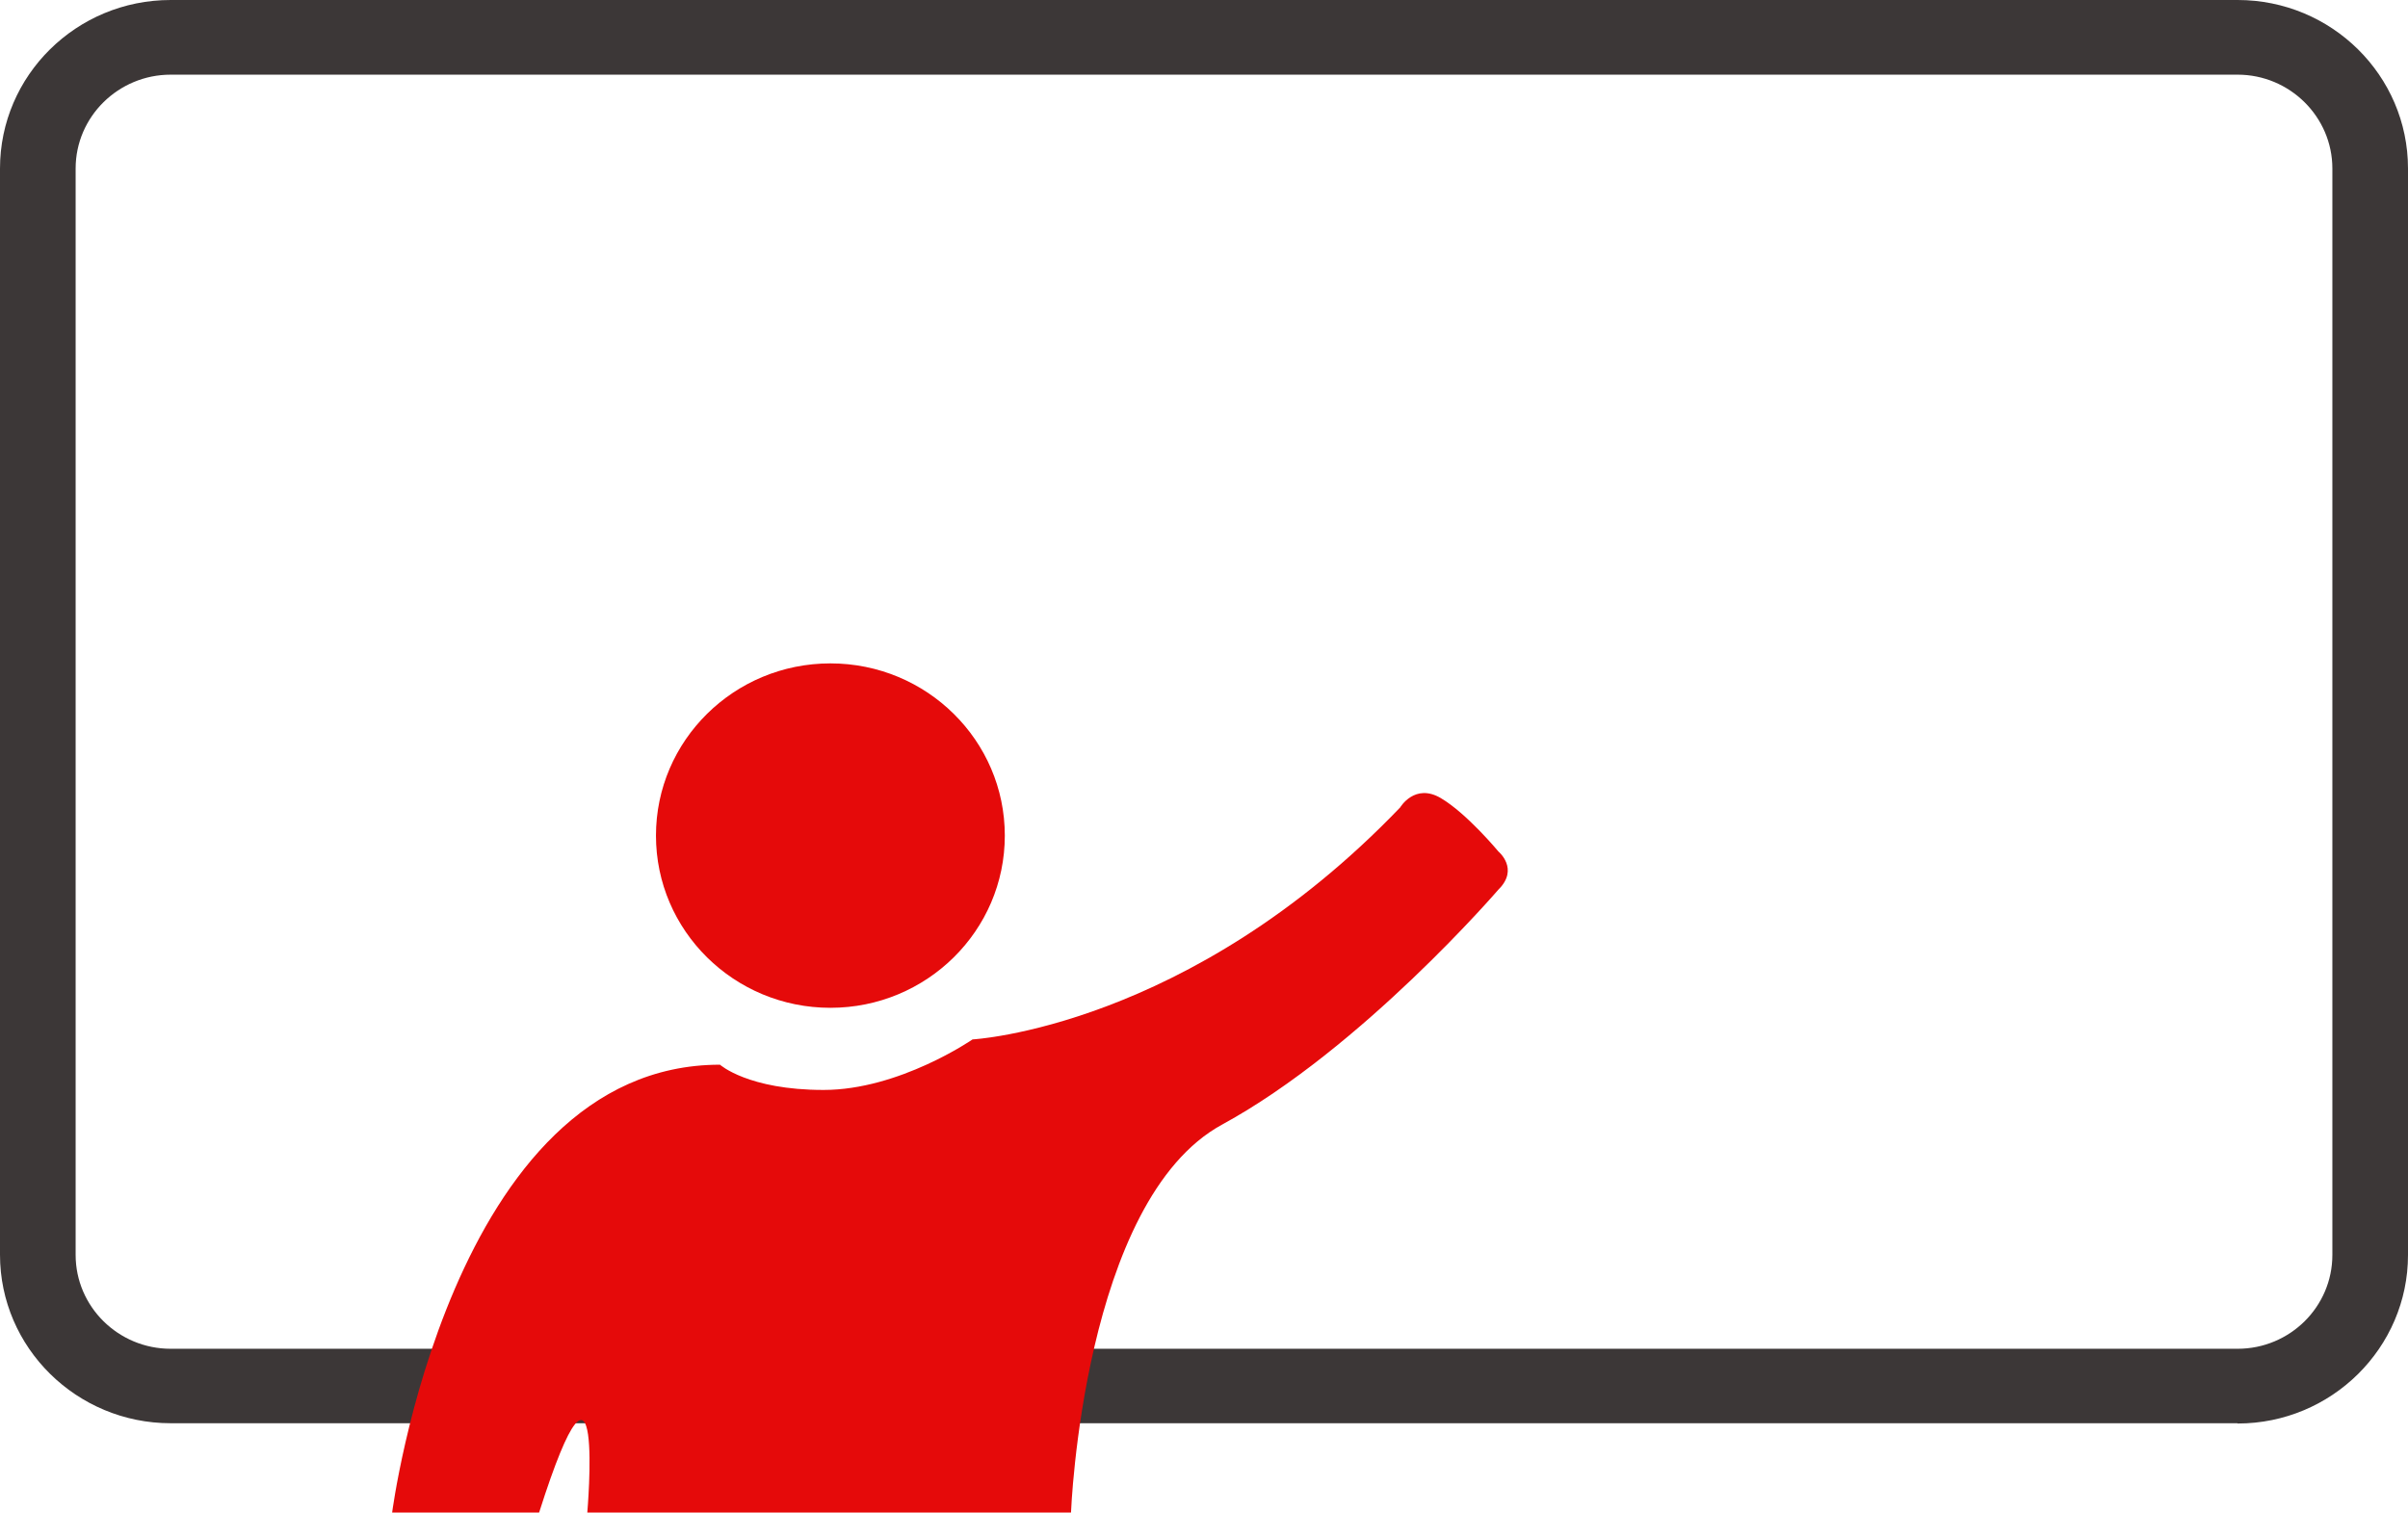 <svg fill="none" height="49" viewBox="0 0 78 49" width="78" xmlns="http://www.w3.org/2000/svg" xmlns:xlink="http://www.w3.org/1999/xlink"><clipPath id="a"><path d="m0 0h78v49h-78z"/></clipPath><g clip-path="url(#a)"><path d="m72.472 46.107h-66.944c-3.043 0-5.528-2.445-5.528-5.459v-35.189c0-3.014 2.476-5.459 5.528-5.459h66.953c3.043 0 5.519 2.445 5.519 5.459v35.198c0 3.005-2.476 5.459-5.519 5.459zm-66.944-43.688c-1.691 0-3.078 1.36-3.078 3.039v35.198c0 1.67 1.378 3.039 3.078 3.039h66.953c1.692 0 3.069-1.36 3.069-3.039v-35.198c0-1.67-1.378-3.039-3.069-3.039z" fill="#3c3737"/><g fill="#e50a0a"><path d="m26.898 32.649c3.12 0 5.65-2.498 5.65-5.579 0-3.081-2.53-5.579-5.65-5.579-3.12 0-5.65 2.498-5.65 5.579 0 3.081 2.53 5.579 5.65 5.579z"/><path d="m31.492 33.674s7.01-.37 13.863-7.517c0 0 .471-.801 1.317-.301.846.499 1.866 1.731 1.866 1.731s.68.56 0 1.231c0 0-4.429 5.149-8.946 7.611-4.516 2.454-4.9 12.571-4.9 12.571h-15.668s.584-6.742-1.561 0h-4.761s1.883-14.508 10.62-14.508c0 0 .907.818 3.357.818 2.45 0 4.822-1.636 4.822-1.636z"/></g></g></svg>